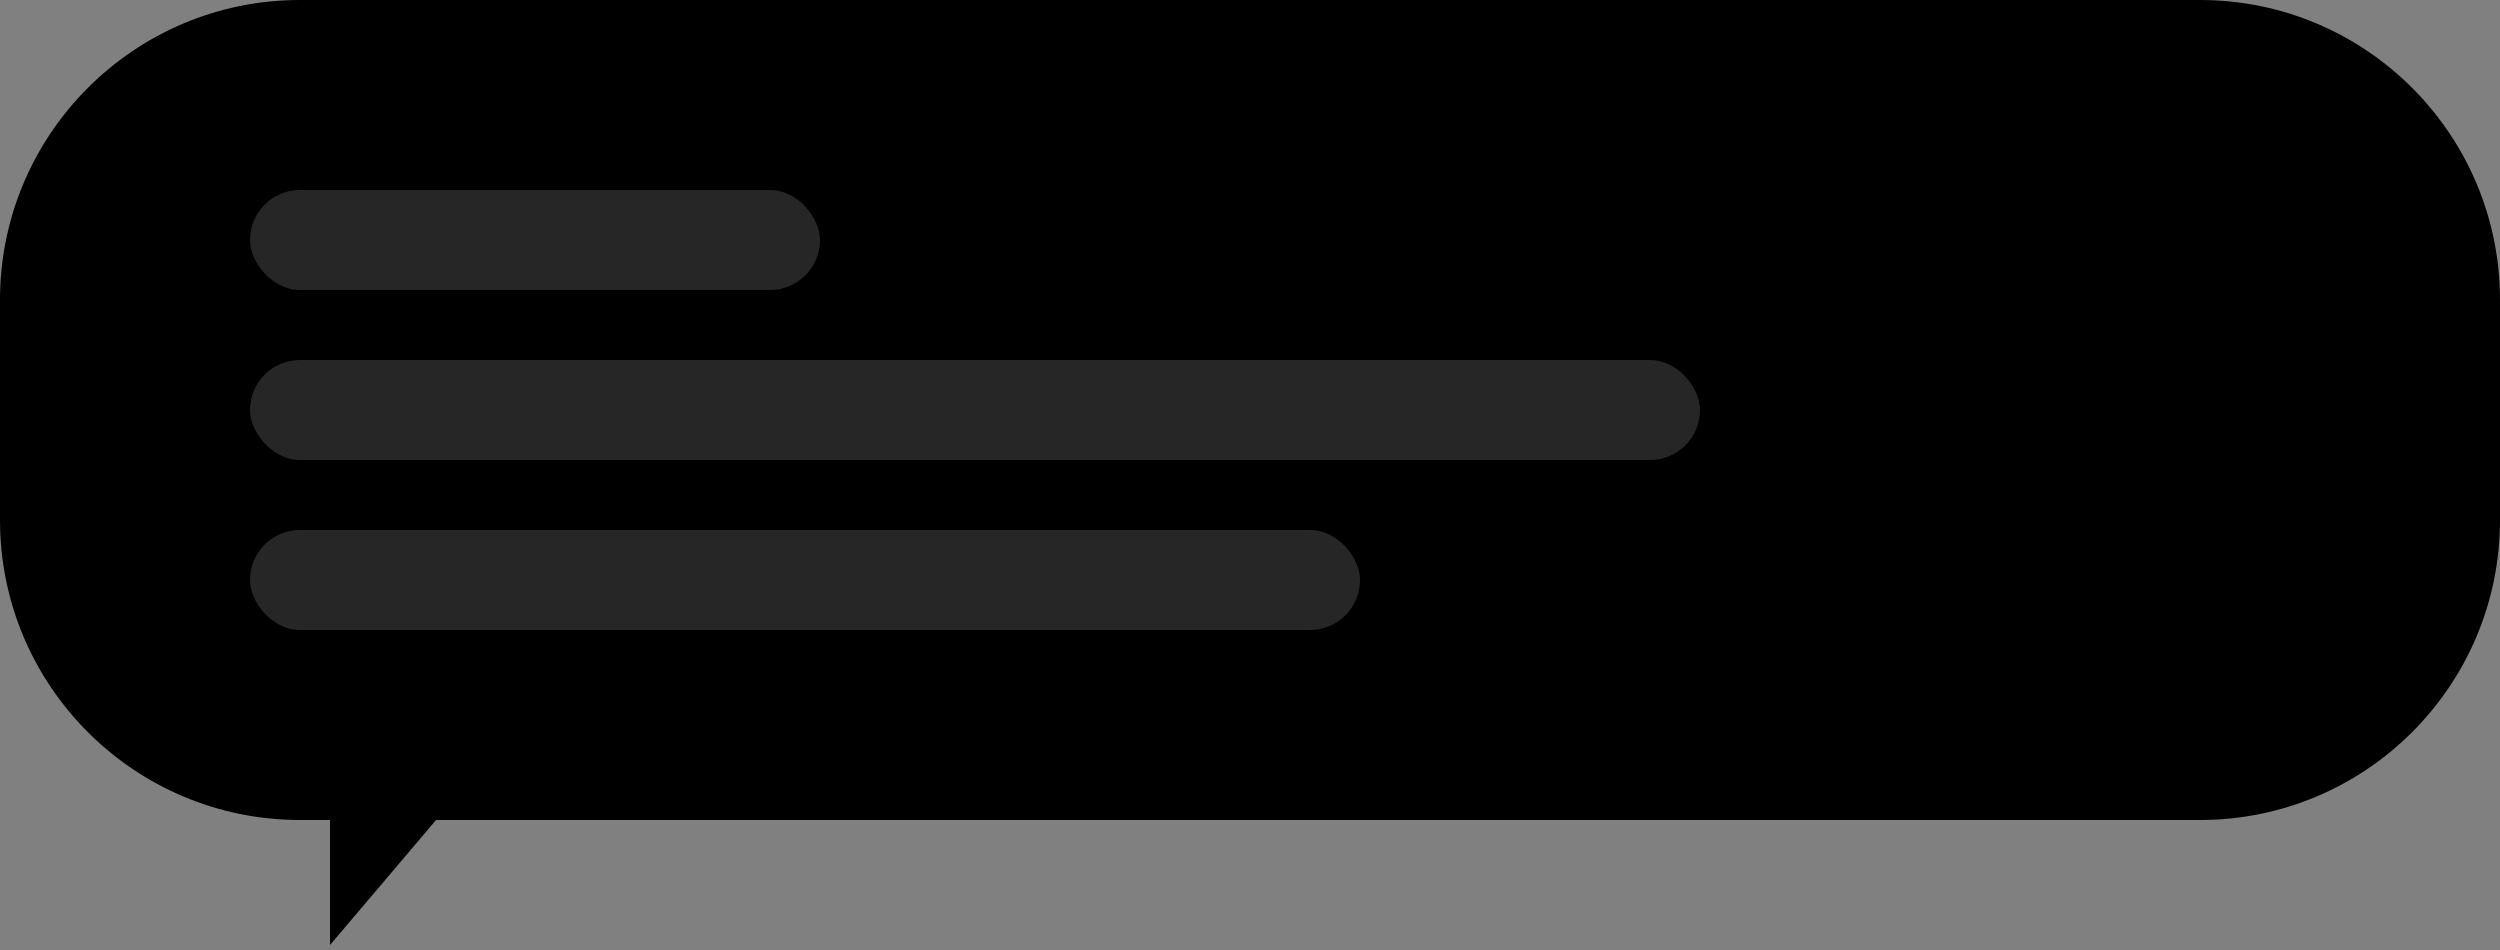 <svg width="250" height="95" viewBox="0 0 250 95" fill="none" xmlns="http://www.w3.org/2000/svg">
<rect x="0" y="0" width="250" height="95" fill="#808080" stroke="none"/>
<path d="M250 30C250 13.431 236.569 0 220 0H30C13.431 0 0 13.431 0 30V52C0 68.569 13.431 82 30 82H220C236.569 82 250 68.569 250 52V30Z" fill="url(#paint0_linear_3_159)" style=""/>
<path d="M33 94.5L47 78H33V94.5Z" fill="url(#paint1_linear_3_159)" style=""/>
<rect x="25" y="19" width="57" height="10" rx="5" fill="white" fill-opacity="0.15" style="fill:white;fill-opacity:0.15;"/>
<rect x="25" y="36" width="145" height="10" rx="5" fill="white" fill-opacity="0.15" style="fill:white;fill-opacity:0.15;"/>
<rect x="25" y="53" width="111" height="10" rx="5" fill="white" fill-opacity="0.15" style="fill:white;fill-opacity:0.15;"/>
<defs>
<linearGradient id="paint0_linear_3_159" x1="125" y1="94.5" x2="125" y2="0" gradientUnits="userSpaceOnUse">
<stop stop-color="#0F0F0F" style="stop-color:#0F0F0F;stop-color:color(display-p3 0.058 0.058 0.058);stop-opacity:1;"/>
<stop offset="1" stop-color="#171717" style="stop-color:#171717;stop-color:color(display-p3 0.091 0.091 0.091);stop-opacity:1;"/>
</linearGradient>
<linearGradient id="paint1_linear_3_159" x1="125" y1="94.5" x2="125" y2="0" gradientUnits="userSpaceOnUse">
<stop stop-color="#0F0F0F" style="stop-color:#0F0F0F;stop-color:color(display-p3 0.058 0.058 0.058);stop-opacity:1;"/>
<stop offset="1" stop-color="#171717" style="stop-color:#171717;stop-color:color(display-p3 0.091 0.091 0.091);stop-opacity:1;"/>
</linearGradient>
</defs>
</svg>
